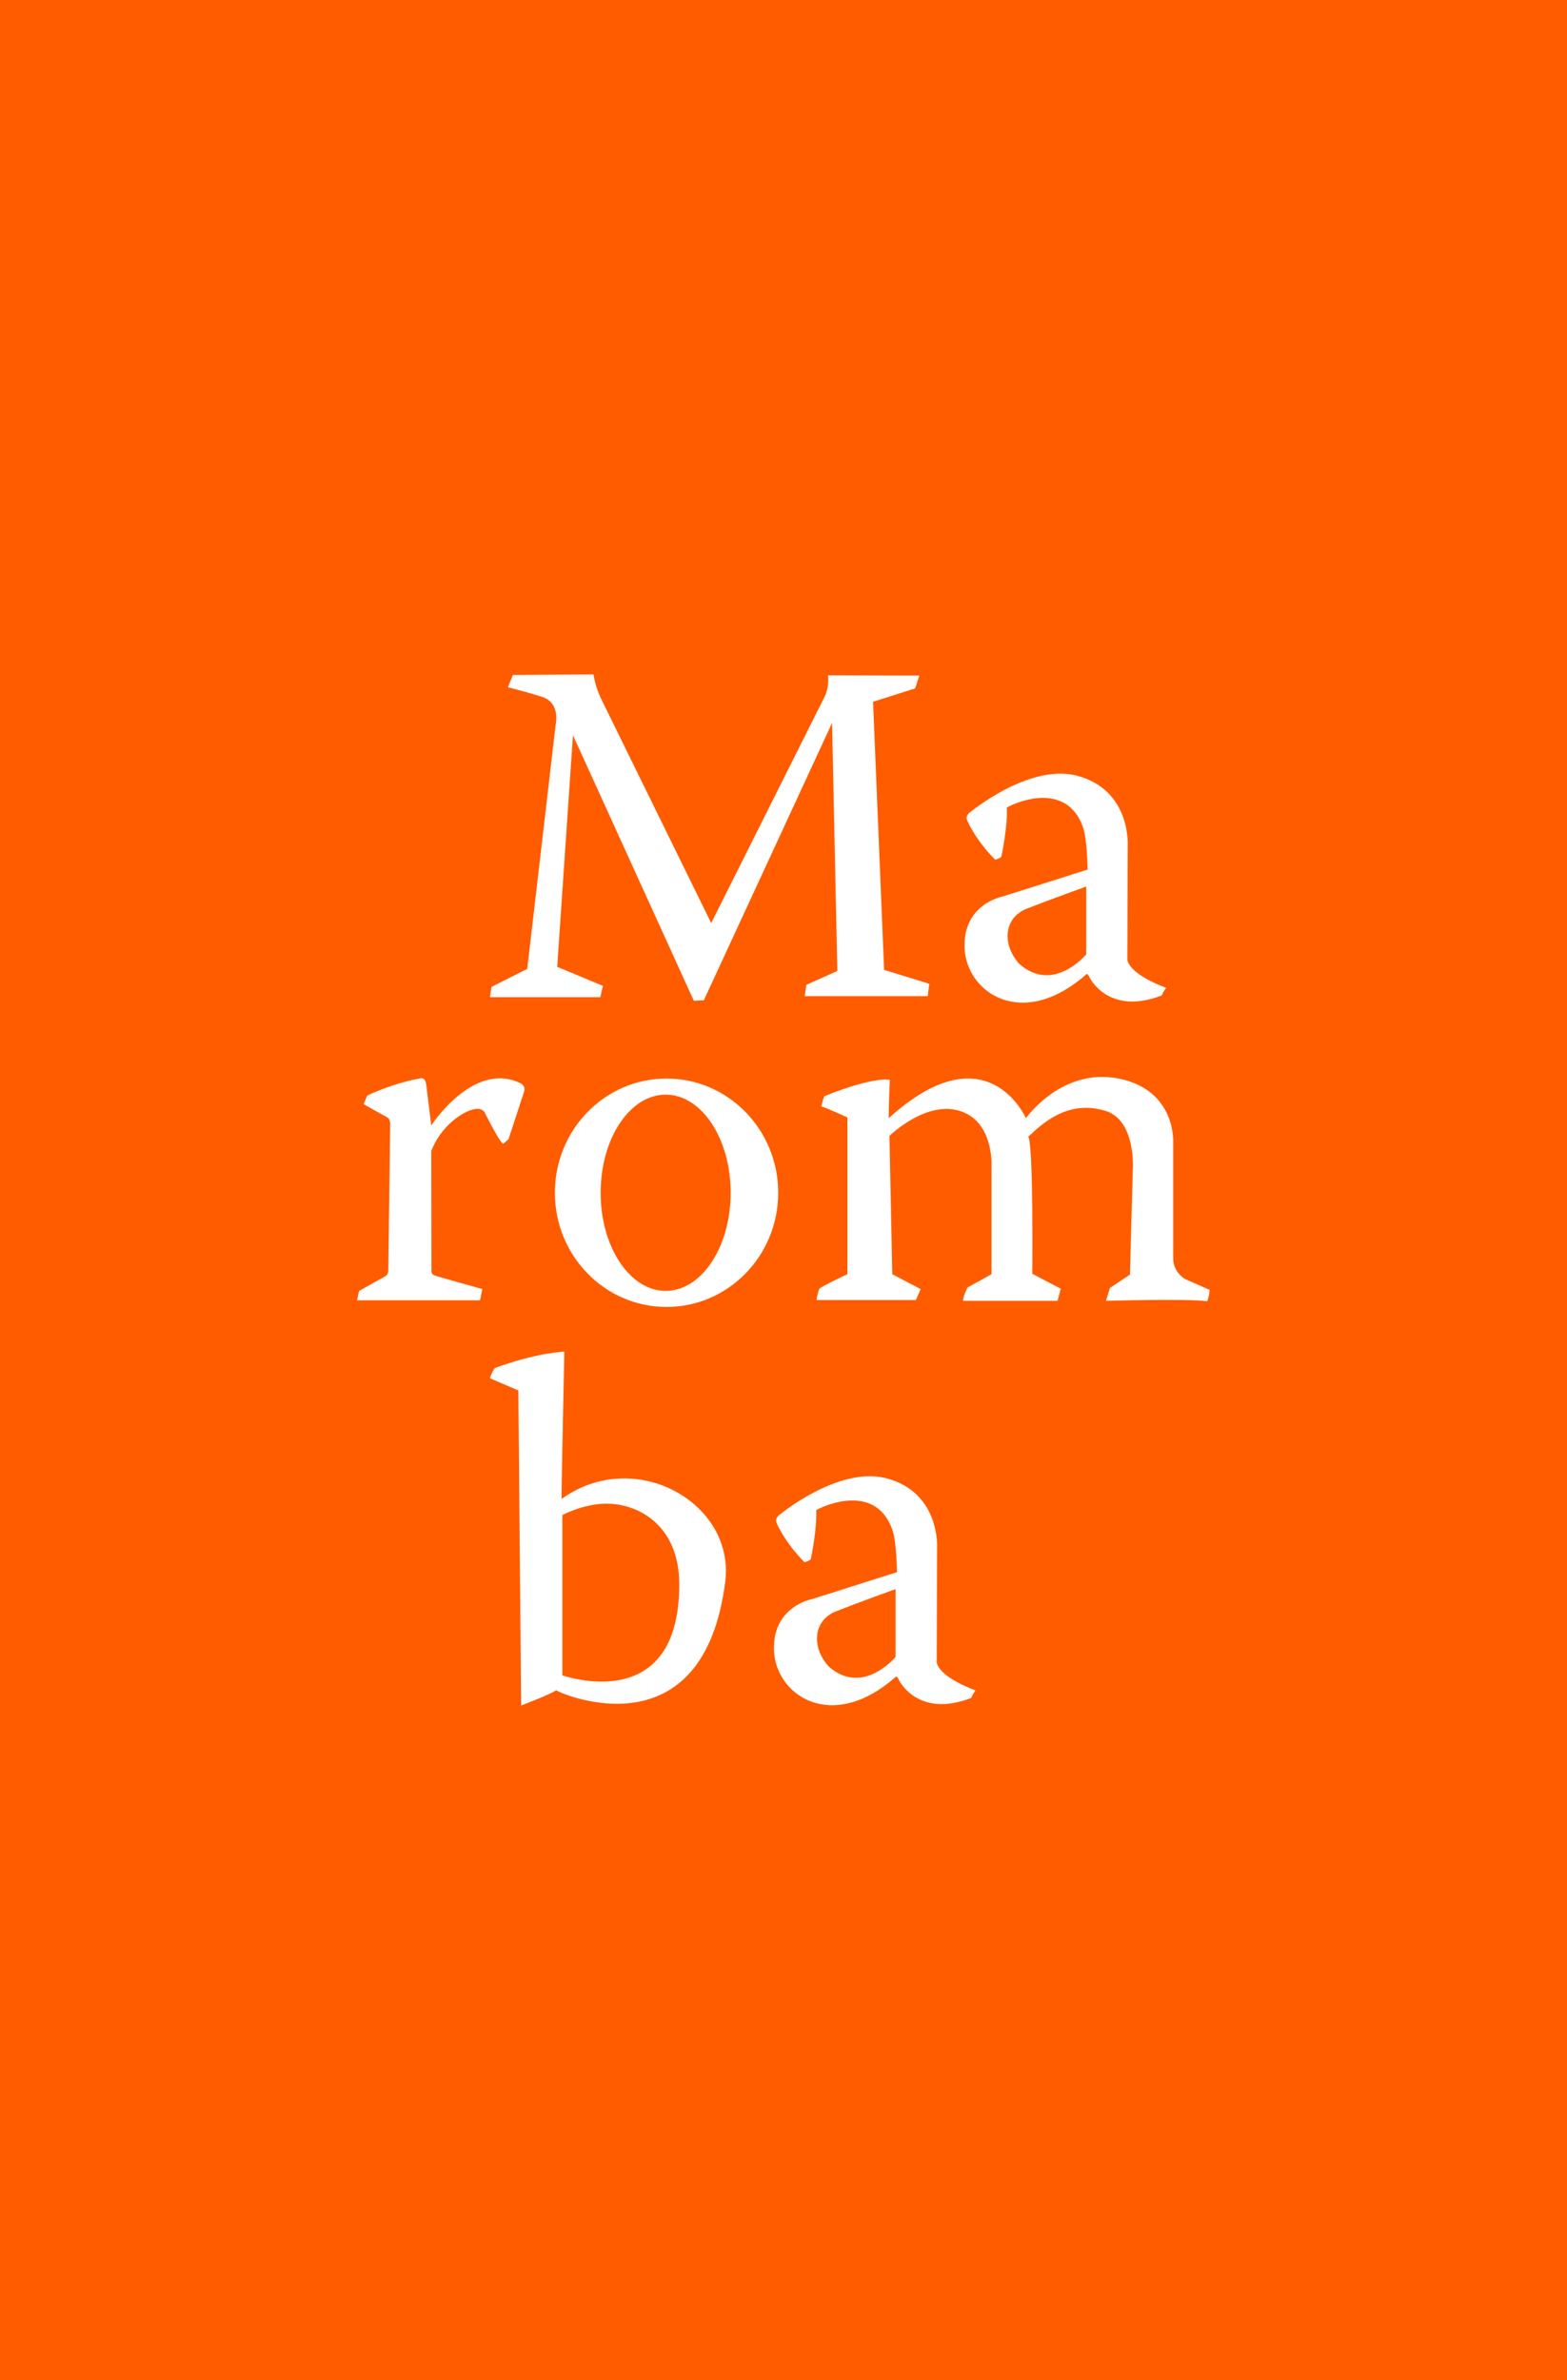 <?xml version="1.0" encoding="UTF-8"?>
<svg xmlns="http://www.w3.org/2000/svg" width="79" height="120" viewBox="0 0 79 120" fill="none">
  <rect width="79" height="120" fill="#FF5C00"></rect>
  <g clip-path="url(#clip0_2_154)">
    <path d="M18.332 55.668L18.513 55.231C18.513 55.231 19.833 54.589 21.238 54.357C21.381 54.348 21.466 54.496 21.485 54.654C21.504 54.813 21.742 56.738 21.742 56.738C21.742 56.738 23.86 53.473 26.215 54.599C26.566 54.757 26.405 55.091 26.405 55.091L25.636 57.435L25.379 57.658C25.379 57.658 25.36 57.714 25.151 57.398C24.942 57.082 24.467 56.152 24.467 56.152C24.467 56.152 24.382 55.789 23.821 55.938C23.261 56.087 22.235 56.775 21.742 58.021C21.742 58.942 21.751 64.075 21.751 64.075C21.751 64.075 21.732 64.233 21.903 64.298C22.074 64.364 24.315 64.986 24.315 64.986L24.201 65.554H18L18.104 65.08L19.453 64.326C19.453 64.326 19.576 64.233 19.576 64.066C19.576 63.898 19.672 56.636 19.672 56.636C19.672 56.636 19.661 56.407 19.519 56.329C19.368 56.245 18.332 55.668 18.332 55.668Z" fill="white"></path>
    <path d="M33.603 54.374C30.494 54.374 27.974 56.952 27.974 60.132C27.974 63.312 30.494 65.889 33.603 65.889C36.712 65.889 39.233 63.312 39.233 60.132C39.233 56.952 36.712 54.374 33.603 54.374ZM33.56 65.079C31.75 65.079 30.282 62.864 30.282 60.132C30.282 57.4 31.75 55.185 33.56 55.185C35.37 55.185 36.837 57.4 36.837 60.132C36.837 62.864 35.37 65.079 33.56 65.079Z" fill="white"></path>
    <path d="M41.553 55.268C41.553 55.268 41.412 55.663 41.412 55.782C41.795 55.9 42.723 56.335 42.723 56.335V64.238C42.723 64.238 41.452 64.83 41.311 64.968C41.19 65.245 41.17 65.541 41.17 65.541H46.173L46.415 64.988L44.983 64.238L44.842 57.264C44.842 57.264 46.914 55.23 48.715 56.138C50.128 56.849 49.986 58.864 49.986 58.864V64.238L48.776 64.909C48.776 64.909 48.534 65.403 48.554 65.581H53.315L53.477 64.968L52.044 64.218C52.044 64.218 52.105 57.777 51.843 57.303C52.427 56.77 53.698 55.466 55.575 55.96C57.33 56.335 57.108 59.041 57.108 59.041L56.967 64.257L55.958 64.929L55.756 65.581C55.756 65.581 59.832 65.462 60.861 65.6C60.982 65.284 60.982 65.028 60.982 65.028L59.771 64.494C59.771 64.494 59.146 64.178 59.146 63.427V57.599C59.146 57.599 59.307 54.972 56.423 54.379C53.537 53.787 51.721 56.374 51.721 56.374C51.721 56.374 49.765 51.87 44.802 56.374C44.802 55.683 44.862 54.438 44.862 54.438C44.862 54.438 44.095 54.241 41.553 55.268Z" fill="white"></path>
    <path d="M46.347 34.057L46.135 34.705L44.015 35.38L44.572 48.897L46.85 49.598L46.771 50.221H40.571L40.65 49.65L42.214 48.949L41.949 36.444L35.484 50.428L34.98 50.454L28.886 37.066L28.091 48.742L30.396 49.702L30.264 50.272H24.7L24.779 49.754L26.581 48.845L28.012 36.547C28.012 36.547 28.277 35.432 27.336 35.135C26.396 34.837 25.608 34.651 25.608 34.651L25.855 34.028L29.92 34C29.92 34 30.015 34.642 30.3 35.218C30.585 35.795 35.855 46.536 35.855 46.536L41.544 35.181C41.544 35.181 41.82 34.716 41.744 34.047C42.219 34.047 46.347 34.057 46.347 34.057Z" fill="white"></path>
    <path d="M56.835 48.396C56.835 47.504 56.854 42.612 56.854 42.612C56.854 42.612 57.025 39.776 54.223 39.087C51.821 38.529 48.924 40.938 48.924 40.938C48.924 40.938 48.658 41.096 48.758 41.352C48.758 41.352 49.142 42.305 50.168 43.337C50.358 43.3 50.481 43.198 50.481 43.198C50.481 43.198 50.814 41.654 50.757 40.714C51.298 40.398 53.815 39.385 54.613 41.747C54.812 42.351 54.831 43.839 54.831 43.839L50.548 45.197C50.548 45.197 48.544 45.56 48.629 47.792C48.715 50.024 51.516 51.986 54.774 49.112C54.841 49.066 54.926 49.27 54.926 49.27C54.926 49.27 55.857 51.233 58.573 50.182C58.668 49.949 58.791 49.8 58.791 49.8C58.791 49.8 57.006 49.177 56.835 48.396ZM54.76 48.114C54.76 48.114 53.105 50.115 51.389 48.594C50.511 47.634 50.593 46.274 51.757 45.814C52.921 45.354 54.76 44.694 54.76 44.694V48.114Z" fill="white"></path>
    <path d="M28.311 75.569C28.311 74.542 28.452 68.141 28.452 68.141C28.452 68.141 27.08 68.181 24.942 68.971C24.74 69.287 24.7 69.484 24.7 69.484L26.132 70.097L26.273 85.981C26.273 85.981 27.888 85.368 28.029 85.21C28.472 85.486 35.469 88.381 36.563 79.738C37.063 75.781 32.023 72.902 28.311 75.569ZM28.352 84.459V76.379C28.352 76.379 29.398 75.818 30.53 75.806C32.226 75.788 34.223 76.932 34.243 79.817C34.29 86.596 28.352 84.459 28.352 84.459Z" fill="white"></path>
    <path d="M47.225 83.816C47.225 82.923 47.244 78.031 47.244 78.031C47.244 78.031 47.415 75.195 44.613 74.507C42.211 73.949 39.314 76.357 39.314 76.357C39.314 76.357 39.048 76.515 39.148 76.771C39.148 76.771 39.532 77.724 40.558 78.756C40.748 78.719 40.872 78.617 40.872 78.617C40.872 78.617 41.204 77.073 41.147 76.134C41.689 75.818 44.205 74.804 45.003 77.166C45.202 77.771 45.221 79.259 45.221 79.259L40.938 80.617C40.938 80.617 38.934 80.979 39.02 83.211C39.105 85.443 41.907 87.405 45.164 84.531C45.231 84.485 45.316 84.69 45.316 84.69C45.316 84.69 46.247 86.652 48.963 85.601C49.058 85.369 49.182 85.22 49.182 85.22C49.182 85.22 47.396 84.597 47.225 83.816ZM45.15 83.534C45.15 83.534 43.495 85.534 41.779 84.014C40.901 83.054 40.983 81.694 42.147 81.234C43.312 80.773 45.15 80.113 45.15 80.113V83.534Z" fill="white"></path>
  </g>
  <defs>
    <clipPath id="clip0_2_154">
      <rect width="43" height="52" fill="white" transform="translate(18 34)"></rect>
    </clipPath>
  </defs>
</svg>
